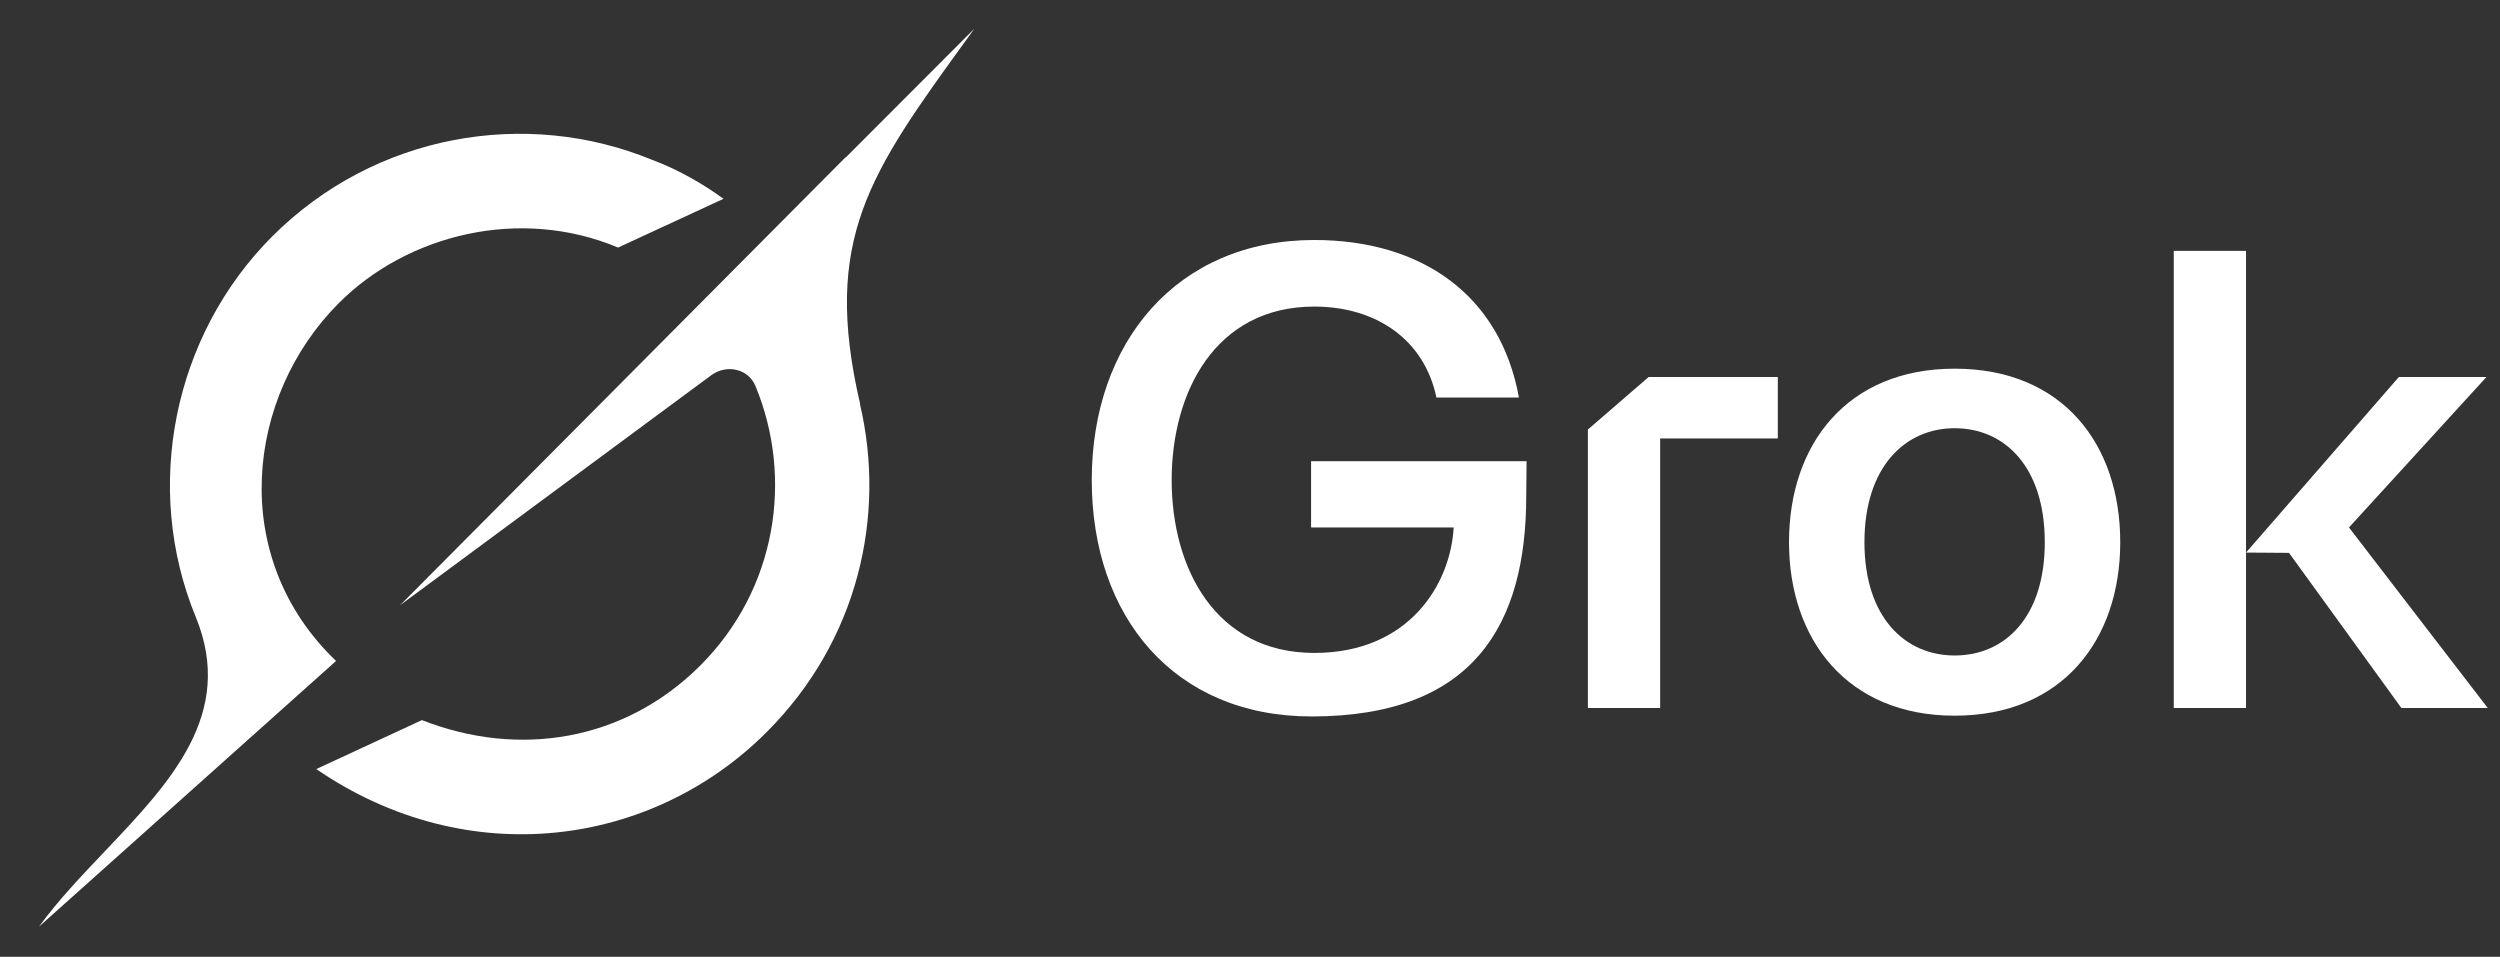 <svg width="81" height="31" viewBox="0 0 81 31" fill="none" xmlns="http://www.w3.org/2000/svg">
<rect x="0" y="0" width="81" height="31" fill="#333333" stroke="none"/>
<g clip-path="url(#clip0_10060_70257)">
<path d="M70.43 22.939V8.129H72.771V17.903L77.723 12.215H80.561L76.107 17.09L80.603 22.939H77.805L74.164 17.913L72.771 17.903V22.939H70.43Z" fill="white"/>
<path d="M63.33 23.188C59.849 23.188 57.964 20.72 57.964 17.567C57.964 14.393 59.849 11.945 63.33 11.945C66.831 11.945 68.696 14.393 68.696 17.567C68.696 20.72 66.831 23.188 63.33 23.188ZM60.408 17.567C60.408 20.015 61.734 21.238 63.33 21.238C64.946 21.238 66.251 20.015 66.251 17.567C66.251 15.119 64.946 13.874 63.33 13.874C61.734 13.874 60.408 15.119 60.408 17.567Z" fill="white"/>
<path d="M51.448 22.939V13.916L53.416 12.215H57.601V14.206H53.789V22.939H51.448Z" fill="white"/>
<path d="M42.496 23.213C38.033 23.213 35.373 19.973 35.373 15.555C35.373 11.095 38.128 7.776 42.583 7.776C46.063 7.776 48.612 9.56 49.213 12.879H46.54C46.146 10.991 44.572 9.933 42.583 9.933C39.371 9.933 37.962 12.713 37.962 15.555C37.962 18.396 39.371 21.155 42.583 21.155C45.649 21.155 46.996 18.936 47.099 17.09H42.479V14.942H49.461L49.45 16.065C49.45 20.238 47.749 23.213 42.496 23.213Z" fill="white"/>
<path d="M12.967 19.606L23.041 12.16C23.535 11.795 24.241 11.938 24.476 12.505C25.715 15.495 25.161 19.088 22.697 21.555C20.233 24.022 16.804 24.563 13.67 23.331L10.247 24.918C15.157 28.278 21.12 27.447 24.846 23.714C27.801 20.755 28.717 16.722 27.861 13.084L27.869 13.092C26.627 7.749 28.174 5.613 31.341 1.246C31.416 1.142 31.491 1.038 31.566 0.932L27.398 5.106V5.093L12.964 19.608" fill="white"/>
<path d="M10.888 21.415C7.364 18.045 7.971 12.828 10.978 9.82C13.202 7.593 16.846 6.685 20.026 8.021L23.442 6.441C22.826 5.996 22.038 5.517 21.133 5.181C17.042 3.495 12.145 4.334 8.819 7.661C5.621 10.863 4.615 15.787 6.342 19.989C7.632 23.129 5.517 25.35 3.387 27.592C2.632 28.387 1.874 29.182 1.264 30.023L10.885 21.418" fill="white"/>
</g>
<defs>
<clipPath id="clip0_10060_70257">
<rect width="80" height="30" fill="white" transform="translate(0.933 0.478)"/>
</clipPath>
</defs>
</svg>
